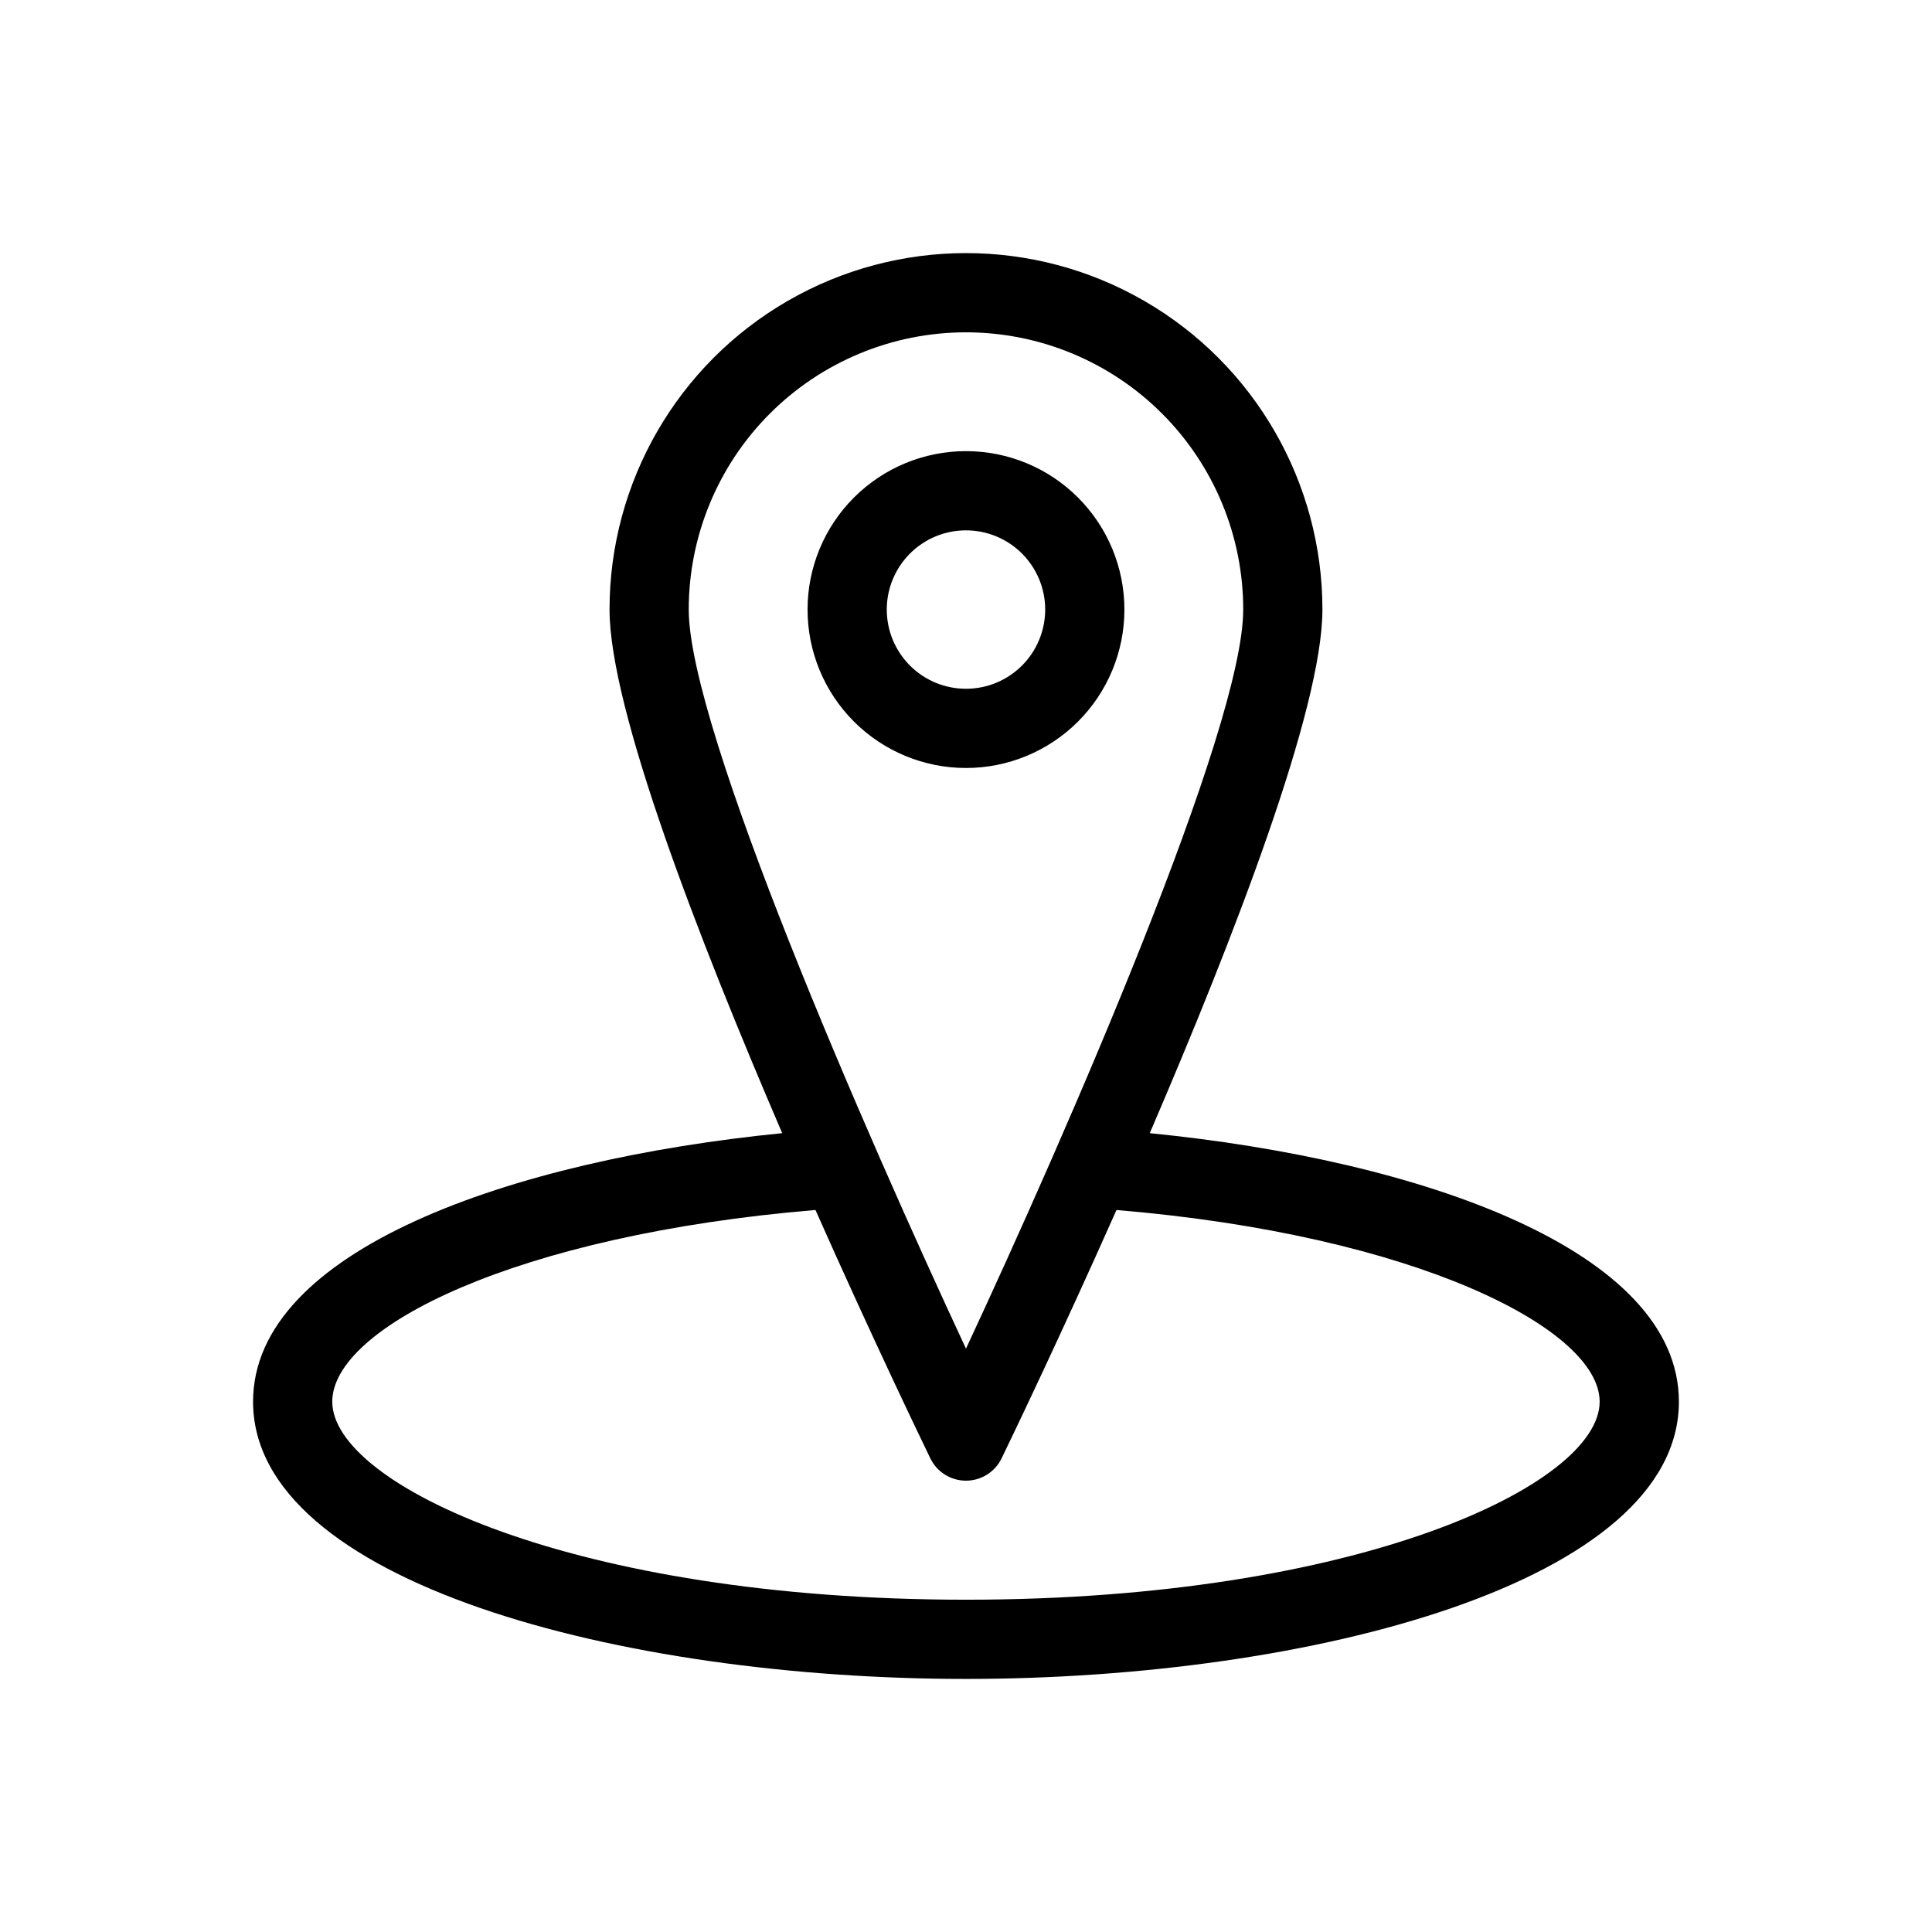 <?xml version="1.0" encoding="UTF-8"?>
<!-- Uploaded to: ICON Repo, www.svgrepo.com, Generator: ICON Repo Mixer Tools -->
<svg fill="#000000" width="800px" height="800px" version="1.1" viewBox="144 144 512 512" xmlns="http://www.w3.org/2000/svg">
 <path d="m441.98 305.54c0-11.137-4.426-21.816-12.297-29.688-7.875-7.875-18.555-12.297-29.688-12.297-11.137 0-21.816 4.422-29.688 12.297-7.875 7.871-12.297 18.551-12.297 29.688 0 11.133 4.422 21.812 12.297 29.688 7.871 7.871 18.551 12.297 29.688 12.297 11.133 0 21.812-4.426 29.688-12.297 7.871-7.875 12.297-18.555 12.297-29.688zm-62.977 0c0-5.57 2.211-10.906 6.148-14.844 3.934-3.938 9.273-6.148 14.844-6.148 5.566 0 10.906 2.211 14.844 6.148 3.934 3.938 6.148 9.273 6.148 14.844 0 5.566-2.215 10.906-6.148 14.844-3.938 3.938-9.277 6.148-14.844 6.148-5.57 0-10.91-2.211-14.844-6.148-3.938-3.938-6.148-9.277-6.148-14.844zm69.695 138.76c22.355-51.957 45.758-112.52 45.758-138.76 0-33.75-18.004-64.934-47.23-81.809-29.227-16.875-65.238-16.875-94.465 0s-47.23 48.059-47.23 81.809c0 26.238 23.406 86.801 45.762 138.76-72.004 7.137-140.23 31.066-140.23 71.16 0 47.758 97.297 73.473 188.93 73.473 91.629 0 188.93-25.715 188.93-73.473-0.004-40.094-68.227-64.023-140.23-71.16zm-48.703-212.23c19.484 0 38.172 7.742 51.953 21.52 13.777 13.777 21.52 32.465 21.52 51.953 0 31.488-46.707 138.44-73.473 195.86-26.766-57.414-73.473-164.37-73.473-195.86 0-19.488 7.738-38.176 21.52-51.953 13.777-13.777 32.465-21.52 51.953-21.52zm0 335.87c-104.02 0-167.94-30.543-167.94-52.48 0-19.734 48.805-44.188 128.05-50.801 14.59 32.852 27.184 59.094 30.438 65.809v0.004c1.754 3.621 5.426 5.922 9.449 5.922s7.691-2.301 9.445-5.922c3.254-6.719 15.848-32.957 30.438-65.809 79.246 6.613 128.05 31.488 128.05 50.801 0 21.934-63.918 52.477-167.93 52.477z"/>
</svg>